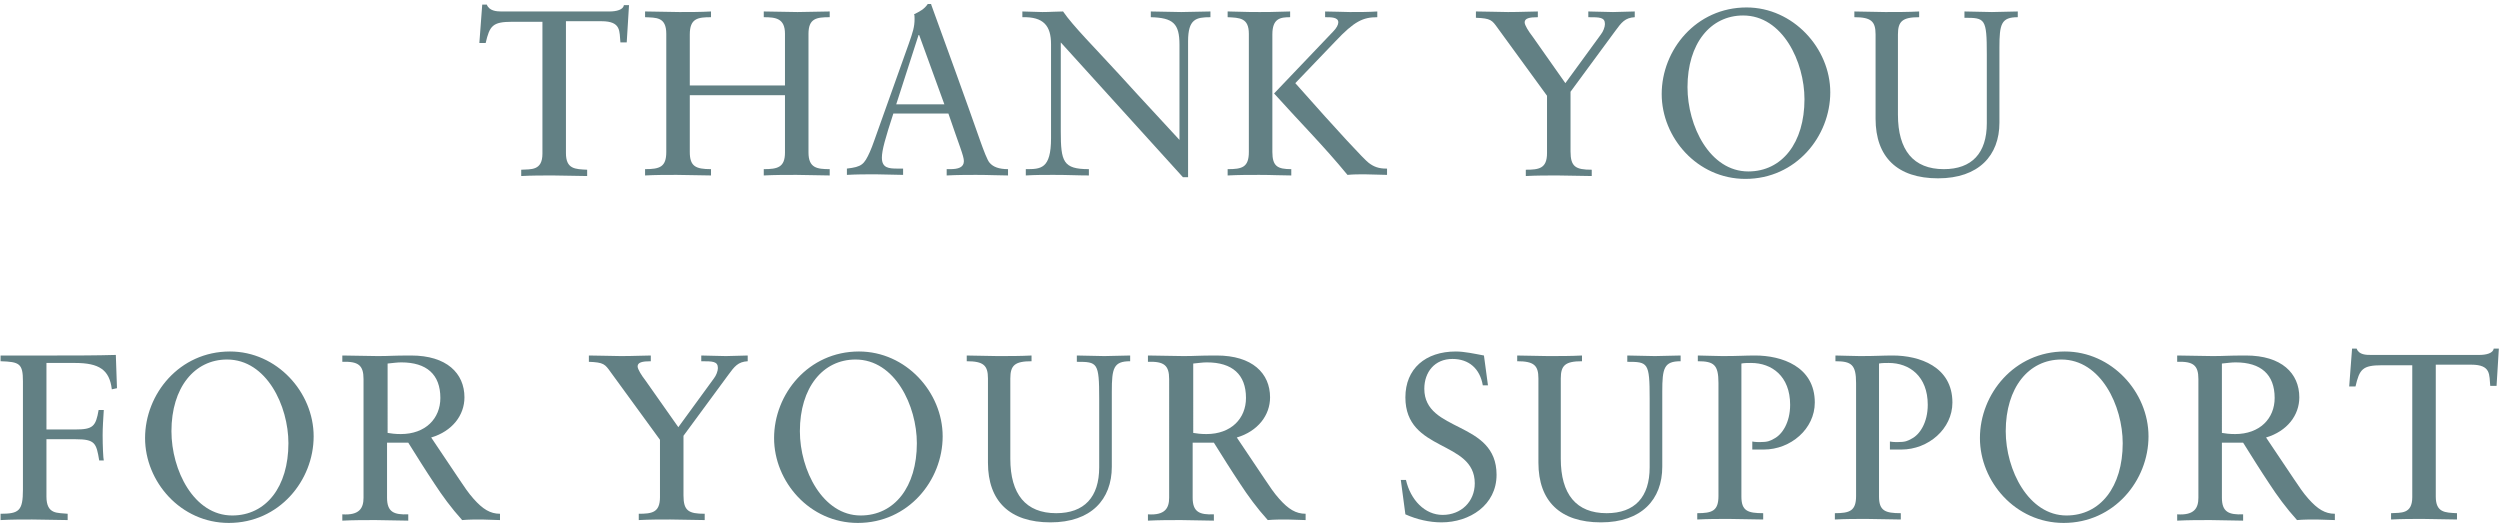 <?xml version="1.0" encoding="utf-8"?>
<!-- Generator: Adobe Illustrator 27.7.0, SVG Export Plug-In . SVG Version: 6.00 Build 0)  -->
<svg version="1.1" id="レイヤー_1" xmlns="http://www.w3.org/2000/svg" xmlns:xlink="http://www.w3.org/1999/xlink" x="0px"
	 y="0px" width="436px" height="92px" viewBox="0 0 436 92" style="enable-background:new 0 0 436 92;" xml:space="preserve">
<style type="text/css">
	.st0{fill:#628084;}
</style>
<g>
	<g>
		<path class="st0" d="M84.1,0.8h0.8C85.3,1.9,86.6,2,87.4,2h18.9c1.2,0,2.4-0.3,2.5-1.1h0.9l-0.4,6.5h-1.1
			c-0.2-1.9,0.2-3.7-3.3-3.7h-6.2v23c0,2.8,1.6,2.8,3.7,2.9v1.1c-2,0-4-0.1-6-0.1c-1.8,0-3.6,0-5.5,0.1v-1.1
			c1.7-0.1,3.7,0.2,3.7-2.8v-23h-5.3c-3.4,0-3.9,0.7-4.6,3.7h-1.1L84.1,0.8z"/>
		<path class="st0" d="M112.6,2c2,0,3.9,0.1,5.9,0.1c1.8,0,3.7,0,5.5-0.1V3c-2.3,0-3.7,0.2-3.7,3v8.9h16.6v-9c0-2.7-1.6-2.9-3.7-2.9
			V2c2,0,3.9,0.1,5.9,0.1c1.9,0,3.8-0.1,5.6-0.1V3c-2.3,0-3.7,0.2-3.7,2.9v20.7c0,2.7,1.5,2.9,3.7,2.9v1.1c-1.9,0-3.9-0.1-5.8-0.1
			c-1.9,0-3.8,0-5.7,0.1v-1.1c2.4,0,3.7-0.3,3.7-2.9v-10h-16.6v9.9c0,2.5,1,3,3.7,3v1.1c-2,0-4-0.1-6-0.1c-1.8,0-3.7,0-5.5,0.1v-1.1
			c2.6,0,3.7-0.4,3.7-3V5.9c0-3-1.8-2.8-3.7-2.9V2z"/>
		<path class="st0" d="M162.4,0.8c2.8,7.7,5.9,16.2,8.6,23.9c0.5,1.4,1.2,3.3,1.6,3.7c0.6,0.7,1.6,1.1,3.2,1.1v1.1
			c-1.6,0-3.2-0.1-5.6-0.1c-0.9,0-3.4,0-5.1,0.1v-1.1h0.6c1.4,0,2.4-0.3,2.4-1.4c0-0.9-0.8-2.7-2.7-8.3h-9.6c-1.4,4.3-2,6.4-2,7.7
			c0,1.8,1.2,1.9,2.7,1.9h1v1.1c-1.6,0-3.2-0.1-4.8-0.1c-1.6,0-3.3,0-5,0.1v-1.1c2.6-0.3,3-0.7,4-2.9c0.5-1.1,1-2.7,1.7-4.6
			l5.1-14.3c0.7-2,1-2.9,1-4.3c0-0.5,0-0.7-0.1-0.8c1-0.5,1.8-0.9,2.4-1.8H162.4z M156.3,18.2h8.4l-4.4-12.1h-0.1L156.3,18.2z"/>
		<path class="st0" d="M178.3,2c1.1,0,2.3,0.1,3.5,0.1c1.4,0,2.4-0.1,3.6-0.1c1.7,2.5,5.6,6.4,9.9,11.1c2.2,2.4,4,4.4,5.6,6.1
			l4.8,5.2V7.8c0-3.7-1.1-4.7-5-4.8V2c1.8,0,3.5,0.1,5.3,0.1c1.7,0,3.4-0.1,5.1-0.1V3c-2.5,0-3.9,0.3-3.9,4.2v23.7h-0.9L185,7.4
			v15.5c0,5.3,0.4,6.6,4.9,6.6v1.1c-2,0-3.5-0.1-6.2-0.1c-1.6,0-3.2,0-4.8,0.1v-1.1c2.6,0,4.4,0,4.4-5.4V7.7c0-3.2-1.3-4.8-5-4.7V2z
			"/>
		<path class="st0" d="M214.2,2c3.3,0.1,4.5,0.1,5.5,0.1c1.5,0,1.8,0,5.3-0.1V3c-1.7,0-3.1,0.2-3.1,3v20.5c0,2.5,0.9,3,3.3,3v1.1
			c-1.8,0-3.3-0.1-5.6-0.1c-1.8,0-3.6,0-5.5,0.1v-1.1c2.5,0,3.7-0.3,3.7-3V5.9c0-2.8-1.6-2.8-3.7-2.9V2z M230.9,2
			c1.5,0,3.7,0.1,4.5,0.1c1.6,0,3.3,0,4.8-0.1V3c-2.5,0-4,0.7-7.3,4.2l-7,7.3c7.7,8.7,12,13.3,12.8,13.9c0.9,0.7,1.8,1,3,1h0.2v1.1
			c-1.3,0-2.6-0.1-3.9-0.1c-1,0-2,0-3,0.1c-4.1-5-8.4-9.3-12.8-14.2l10.3-10.8c0.6-0.6,0.9-1.2,0.9-1.6c0-0.9-1.2-0.9-2.3-0.9V2z"/>
		<path class="st0" d="M257.5,2c2,0,3.8,0.1,5.5,0.1c2.2,0,4.1-0.1,5.2-0.1V3c-1.5,0-2.3,0.2-2.3,0.9c0,0.5,0.7,1.6,1.4,2.5l5.7,8.1
			l6.2-8.5c0.4-0.5,0.7-1.3,0.7-1.8c0-1.2-0.9-1.2-2.9-1.2V2c1.4,0,2.8,0.1,4.3,0.1c1.3,0,2.6-0.1,3.8-0.1V3
			c-1.7,0.1-2.3,0.9-3.4,2.4L273.9,16v10.4c0,2.7,0.9,3.2,3.7,3.2v1.1c-2,0-4-0.1-6-0.1c-1.8,0-3.6,0-5.5,0.1v-1.1
			c2.3,0,3.7-0.2,3.7-2.9v-10l-8.6-11.8c-1-1.4-1.2-1.7-3.8-1.8V2z"/>
		<path class="st0" d="M319.2,16.1c0,7.7-6,15.1-14.8,15.1c-8.4,0-14.6-7.2-14.6-14.8c0-7.7,6-15.1,14.8-15.1
			C312.7,1.3,319.2,8.4,319.2,16.1z M304.9,29.9c5.9,0,9.8-5,9.8-12.6c0-6.5-3.8-14.6-10.7-14.6c-5.7,0-9.7,4.9-9.7,12.5
			C294.3,22,298.2,29.9,304.9,29.9z"/>
		<path class="st0" d="M323.3,2c1.8,0,3.7,0.1,5.5,0.1c2,0,4,0,5.9-0.1V3c-2.9,0-3.7,0.7-3.7,3v14c0,6.2,2.7,9.5,8,9.5
			c4.9,0,7.5-2.8,7.5-8V9.5c0-6.3-0.3-6.4-3.9-6.4V2c1.6,0,3.2,0.1,4.8,0.1c1.5,0,3-0.1,4.5-0.1V3c-2.9,0-3.2,1.2-3.2,5.3v13.1
			c0,5.7-3.6,9.7-10.7,9.7c-7.1,0-10.9-3.7-10.9-10.4V6c0-2.3-0.8-3-3.7-3V2z"/>
		<path class="st0" d="M0.2,62C3.4,62,6.5,62,9.7,62c3.5,0,7,0,10.5-0.1l0.2,5.8l-0.9,0.2c-0.4-3.4-2.2-4.6-6.4-4.6h-5v11.6h5
			c3.1,0,3.6-0.5,4.1-3.4h0.9c-0.1,1.6-0.2,3.1-0.2,4.4c0,1.8,0.1,4.1,0.2,4.4h-0.8c-0.5-3-0.7-3.7-4.1-3.7H8.1v10
			c0,3.2,2,2.8,3.7,3v1.1c-2.1,0-4.1-0.1-6.2-0.1c-1.8,0-3.6,0-5.5,0.1v-1.1c3.2,0,3.9-0.5,3.9-4.2V66.5c0-3.1-0.6-3.4-3.9-3.5V62z"
			/>
		<path class="st0" d="M54.7,76.1c0,7.7-6,15.1-14.8,15.1c-8.4,0-14.6-7.2-14.6-14.8c0-7.7,6-15.1,14.8-15.1
			C48.3,61.3,54.7,68.4,54.7,76.1z M40.5,89.9c5.9,0,9.8-5,9.8-12.6c0-6.5-3.8-14.6-10.7-14.6c-5.7,0-9.7,4.9-9.7,12.5
			C29.9,82,33.8,89.9,40.5,89.9z"/>
		<path class="st0" d="M59.8,62c2,0,4,0.1,6.1,0.1c2.2,0,2.4-0.1,5.8-0.1c6.2,0,9.3,3.1,9.3,7.3c0,3.1-2.1,5.9-5.8,7l4.9,7.3
			c0.8,1.2,1.6,2.4,2.5,3.4c1.6,1.8,2.9,2.6,4.6,2.6v1.1c-1.1,0-2.1-0.1-3.2-0.1c-1.1,0-2.3,0-3.4,0.1c-1.9-2.1-3.5-4.3-4.8-6.3
			c-1.6-2.4-3.1-4.8-4.6-7.2h-3.7v9.6c0,2.5,1.2,3,3.7,2.9v1.1c-1.9,0-3.8-0.1-5.7-0.1c-1.9,0-3.9,0-5.8,0.1v-1.1
			c3,0.2,3.7-1.1,3.7-2.9V66.1c0-2.4-0.9-3.1-3.7-3V62z M67.6,75.5c0.6,0.1,1.3,0.2,2.3,0.2c4.3,0,6.9-2.7,6.9-6.3
			c0-4.1-2.4-6.2-6.8-6.2c-0.8,0-1.3,0.1-2.4,0.2V75.5z"/>
		<path class="st0" d="M102.8,62c2,0,3.8,0.1,5.5,0.1c2.2,0,4.1-0.1,5.2-0.1V63c-1.5,0-2.3,0.2-2.3,0.9c0,0.5,0.7,1.6,1.4,2.5
			l5.7,8.1l6.2-8.5c0.4-0.5,0.7-1.3,0.7-1.8c0-1.2-0.9-1.2-2.9-1.2V62c1.4,0,2.8,0.1,4.3,0.1c1.3,0,2.6-0.1,3.8-0.1V63
			c-1.7,0.1-2.3,0.9-3.4,2.4L119.2,76v10.4c0,2.7,0.9,3.2,3.7,3.2v1.1c-2,0-4-0.1-6-0.1c-1.8,0-3.6,0-5.5,0.1v-1.1
			c2.3,0,3.7-0.2,3.7-2.9v-10l-8.6-11.8c-1-1.4-1.2-1.7-3.8-1.8V62z"/>
		<path class="st0" d="M164.4,76.1c0,7.7-6,15.1-14.8,15.1c-8.4,0-14.6-7.2-14.6-14.8c0-7.7,6-15.1,14.8-15.1
			C158,61.3,164.4,68.4,164.4,76.1z M150.1,89.9c5.9,0,9.8-5,9.8-12.6c0-6.5-3.8-14.6-10.7-14.6c-5.7,0-9.7,4.9-9.7,12.5
			C139.5,82,143.5,89.9,150.1,89.9z"/>
		<path class="st0" d="M168.5,62c1.8,0,3.7,0.1,5.5,0.1c2,0,4,0,5.9-0.1V63c-2.9,0-3.7,0.7-3.7,3v14c0,6.2,2.7,9.5,8,9.5
			c4.9,0,7.5-2.8,7.5-8V69.5c0-6.3-0.3-6.4-3.9-6.4V62c1.6,0,3.2,0.1,4.8,0.1c1.5,0,3-0.1,4.5-0.1V63c-2.9,0-3.2,1.2-3.2,5.3v13.1
			c0,5.7-3.6,9.7-10.7,9.7c-7.1,0-10.9-3.7-10.9-10.4V66c0-2.3-0.8-3-3.7-3V62z"/>
		<path class="st0" d="M200.3,62c2,0,4,0.1,6.1,0.1c2.2,0,2.4-0.1,5.8-0.1c6.2,0,9.3,3.1,9.3,7.3c0,3.1-2.1,5.9-5.8,7l4.9,7.3
			c0.8,1.2,1.6,2.4,2.5,3.4c1.6,1.8,2.9,2.6,4.6,2.6v1.1c-1.1,0-2.1-0.1-3.2-0.1c-1.1,0-2.3,0-3.4,0.1c-1.9-2.1-3.5-4.3-4.8-6.3
			c-1.6-2.4-3.1-4.8-4.6-7.2h-3.7v9.6c0,2.5,1.2,3,3.7,2.9v1.1c-1.9,0-3.8-0.1-5.7-0.1c-1.9,0-3.9,0-5.8,0.1v-1.1
			c3,0.2,3.7-1.1,3.7-2.9V66.1c0-2.4-0.9-3.1-3.7-3V62z M208.1,75.5c0.6,0.1,1.3,0.2,2.3,0.2c4.3,0,6.9-2.7,6.9-6.3
			c0-4.1-2.4-6.2-6.8-6.2c-0.8,0-1.3,0.1-2.4,0.2V75.5z"/>
		<path class="st0" d="M258.8,62l0.7,5.2h-0.9c-0.5-2.9-2.4-4.6-5.3-4.6c-3.1,0-4.9,2.3-4.9,5.2c0,7.7,12.6,5.5,12.6,15
			c0,5.3-4.7,8.3-9.6,8.3c-2.1,0-4.3-0.5-6.3-1.4l-0.8-6h0.9c0.8,3.5,3.3,6.1,6.4,6.1c3.2,0,5.6-2.3,5.6-5.5c0-7.6-12.1-5.4-12.1-15
			c0-5,3.5-8,8.8-8C255.4,61.3,257.2,61.7,258.8,62z"/>
		<path class="st0" d="M264.5,62c1.8,0,3.7,0.1,5.5,0.1c2,0,4,0,5.9-0.1V63c-2.9,0-3.7,0.7-3.7,3v14c0,6.2,2.7,9.5,8,9.5
			c4.9,0,7.5-2.8,7.5-8V69.5c0-6.3-0.3-6.4-3.9-6.4V62c1.6,0,3.2,0.1,4.8,0.1c1.5,0,3-0.1,4.5-0.1V63c-2.9,0-3.2,1.2-3.2,5.3v13.1
			c0,5.7-3.6,9.7-10.7,9.7c-7.1,0-10.9-3.7-10.9-10.4V66c0-2.3-0.8-3-3.7-3V62z"/>
		<path class="st0" d="M296.1,62c1.2,0,2.8,0.1,4.3,0.1c2.9,0,3.8-0.1,5.7-0.1c4.6,0,10.4,1.9,10.4,8.2c0,4.6-4.2,8.2-8.9,8.2
			c-0.7,0-1.4,0-2,0v-1.4c0.5,0.1,1.1,0.1,1.3,0.1c1.4,0,1.8-0.2,2.5-0.6c1.4-0.7,2.8-2.8,2.8-5.9c0-5-3.2-7.3-6.8-7.3
			c-0.4,0-1.3,0-1.7,0.1v23.2c0,2.5,1.1,2.9,3.8,2.9v1.1c-2,0-4-0.1-6-0.1c-1.8,0-3.6,0-5.5,0.1v-1.1c2.6,0,3.7-0.4,3.7-3V66.8
			c0-3.2-0.8-3.8-3.6-3.8V62z"/>
		<path class="st0" d="M320.1,62c1.2,0,2.8,0.1,4.3,0.1c2.9,0,3.8-0.1,5.7-0.1c4.6,0,10.4,1.9,10.4,8.2c0,4.6-4.2,8.2-8.9,8.2
			c-0.7,0-1.4,0-2,0v-1.4c0.5,0.1,1.1,0.1,1.3,0.1c1.4,0,1.8-0.2,2.5-0.6c1.4-0.7,2.8-2.8,2.8-5.9c0-5-3.2-7.3-6.8-7.3
			c-0.4,0-1.3,0-1.7,0.1v23.2c0,2.5,1.1,2.9,3.8,2.9v1.1c-2,0-4-0.1-6-0.1c-1.8,0-3.6,0-5.5,0.1v-1.1c2.6,0,3.7-0.4,3.7-3V66.8
			c0-3.2-0.8-3.8-3.6-3.8V62z"/>
		<path class="st0" d="M374.7,76.1c0,7.7-6,15.1-14.8,15.1c-8.4,0-14.6-7.2-14.6-14.8c0-7.7,6-15.1,14.8-15.1
			C368.3,61.3,374.7,68.4,374.7,76.1z M360.4,89.9c5.9,0,9.8-5,9.8-12.6c0-6.5-3.8-14.6-10.7-14.6c-5.7,0-9.7,4.9-9.7,12.5
			C349.8,82,353.8,89.9,360.4,89.9z"/>
		<path class="st0" d="M379.8,62c2,0,4,0.1,6.1,0.1c2.2,0,2.4-0.1,5.8-0.1c6.2,0,9.3,3.1,9.3,7.3c0,3.1-2.1,5.9-5.8,7l4.9,7.3
			c0.8,1.2,1.6,2.4,2.5,3.4c1.6,1.8,2.9,2.6,4.6,2.6v1.1c-1.1,0-2.1-0.1-3.2-0.1c-1.1,0-2.3,0-3.4,0.1c-1.9-2.1-3.5-4.3-4.8-6.3
			c-1.6-2.4-3.1-4.8-4.6-7.2h-3.7v9.6c0,2.5,1.2,3,3.7,2.9v1.1c-1.9,0-3.8-0.1-5.7-0.1c-1.9,0-3.9,0-5.8,0.1v-1.1
			c3,0.2,3.7-1.1,3.7-2.9V66.1c0-2.4-0.9-3.1-3.7-3V62z M387.5,75.5c0.6,0.1,1.3,0.2,2.3,0.2c4.3,0,6.9-2.7,6.9-6.3
			c0-4.1-2.4-6.2-6.8-6.2c-0.8,0-1.3,0.1-2.4,0.2V75.5z"/>
		<path class="st0" d="M410.2,60.8h0.8c0.4,1.1,1.7,1.1,2.5,1.1h18.9c1.2,0,2.4-0.3,2.5-1.1h0.9l-0.4,6.5h-1.1
			c-0.2-1.9,0.2-3.7-3.3-3.7h-6.2v23c0,2.8,1.6,2.8,3.7,2.9v1.1c-2,0-4-0.1-6-0.1c-1.8,0-3.6,0-5.5,0.1v-1.1
			c1.7-0.1,3.7,0.2,3.7-2.8v-23h-5.3c-3.4,0-3.9,0.7-4.6,3.7h-1.1L410.2,60.8z"/>
	</g>
</g>
</svg>
